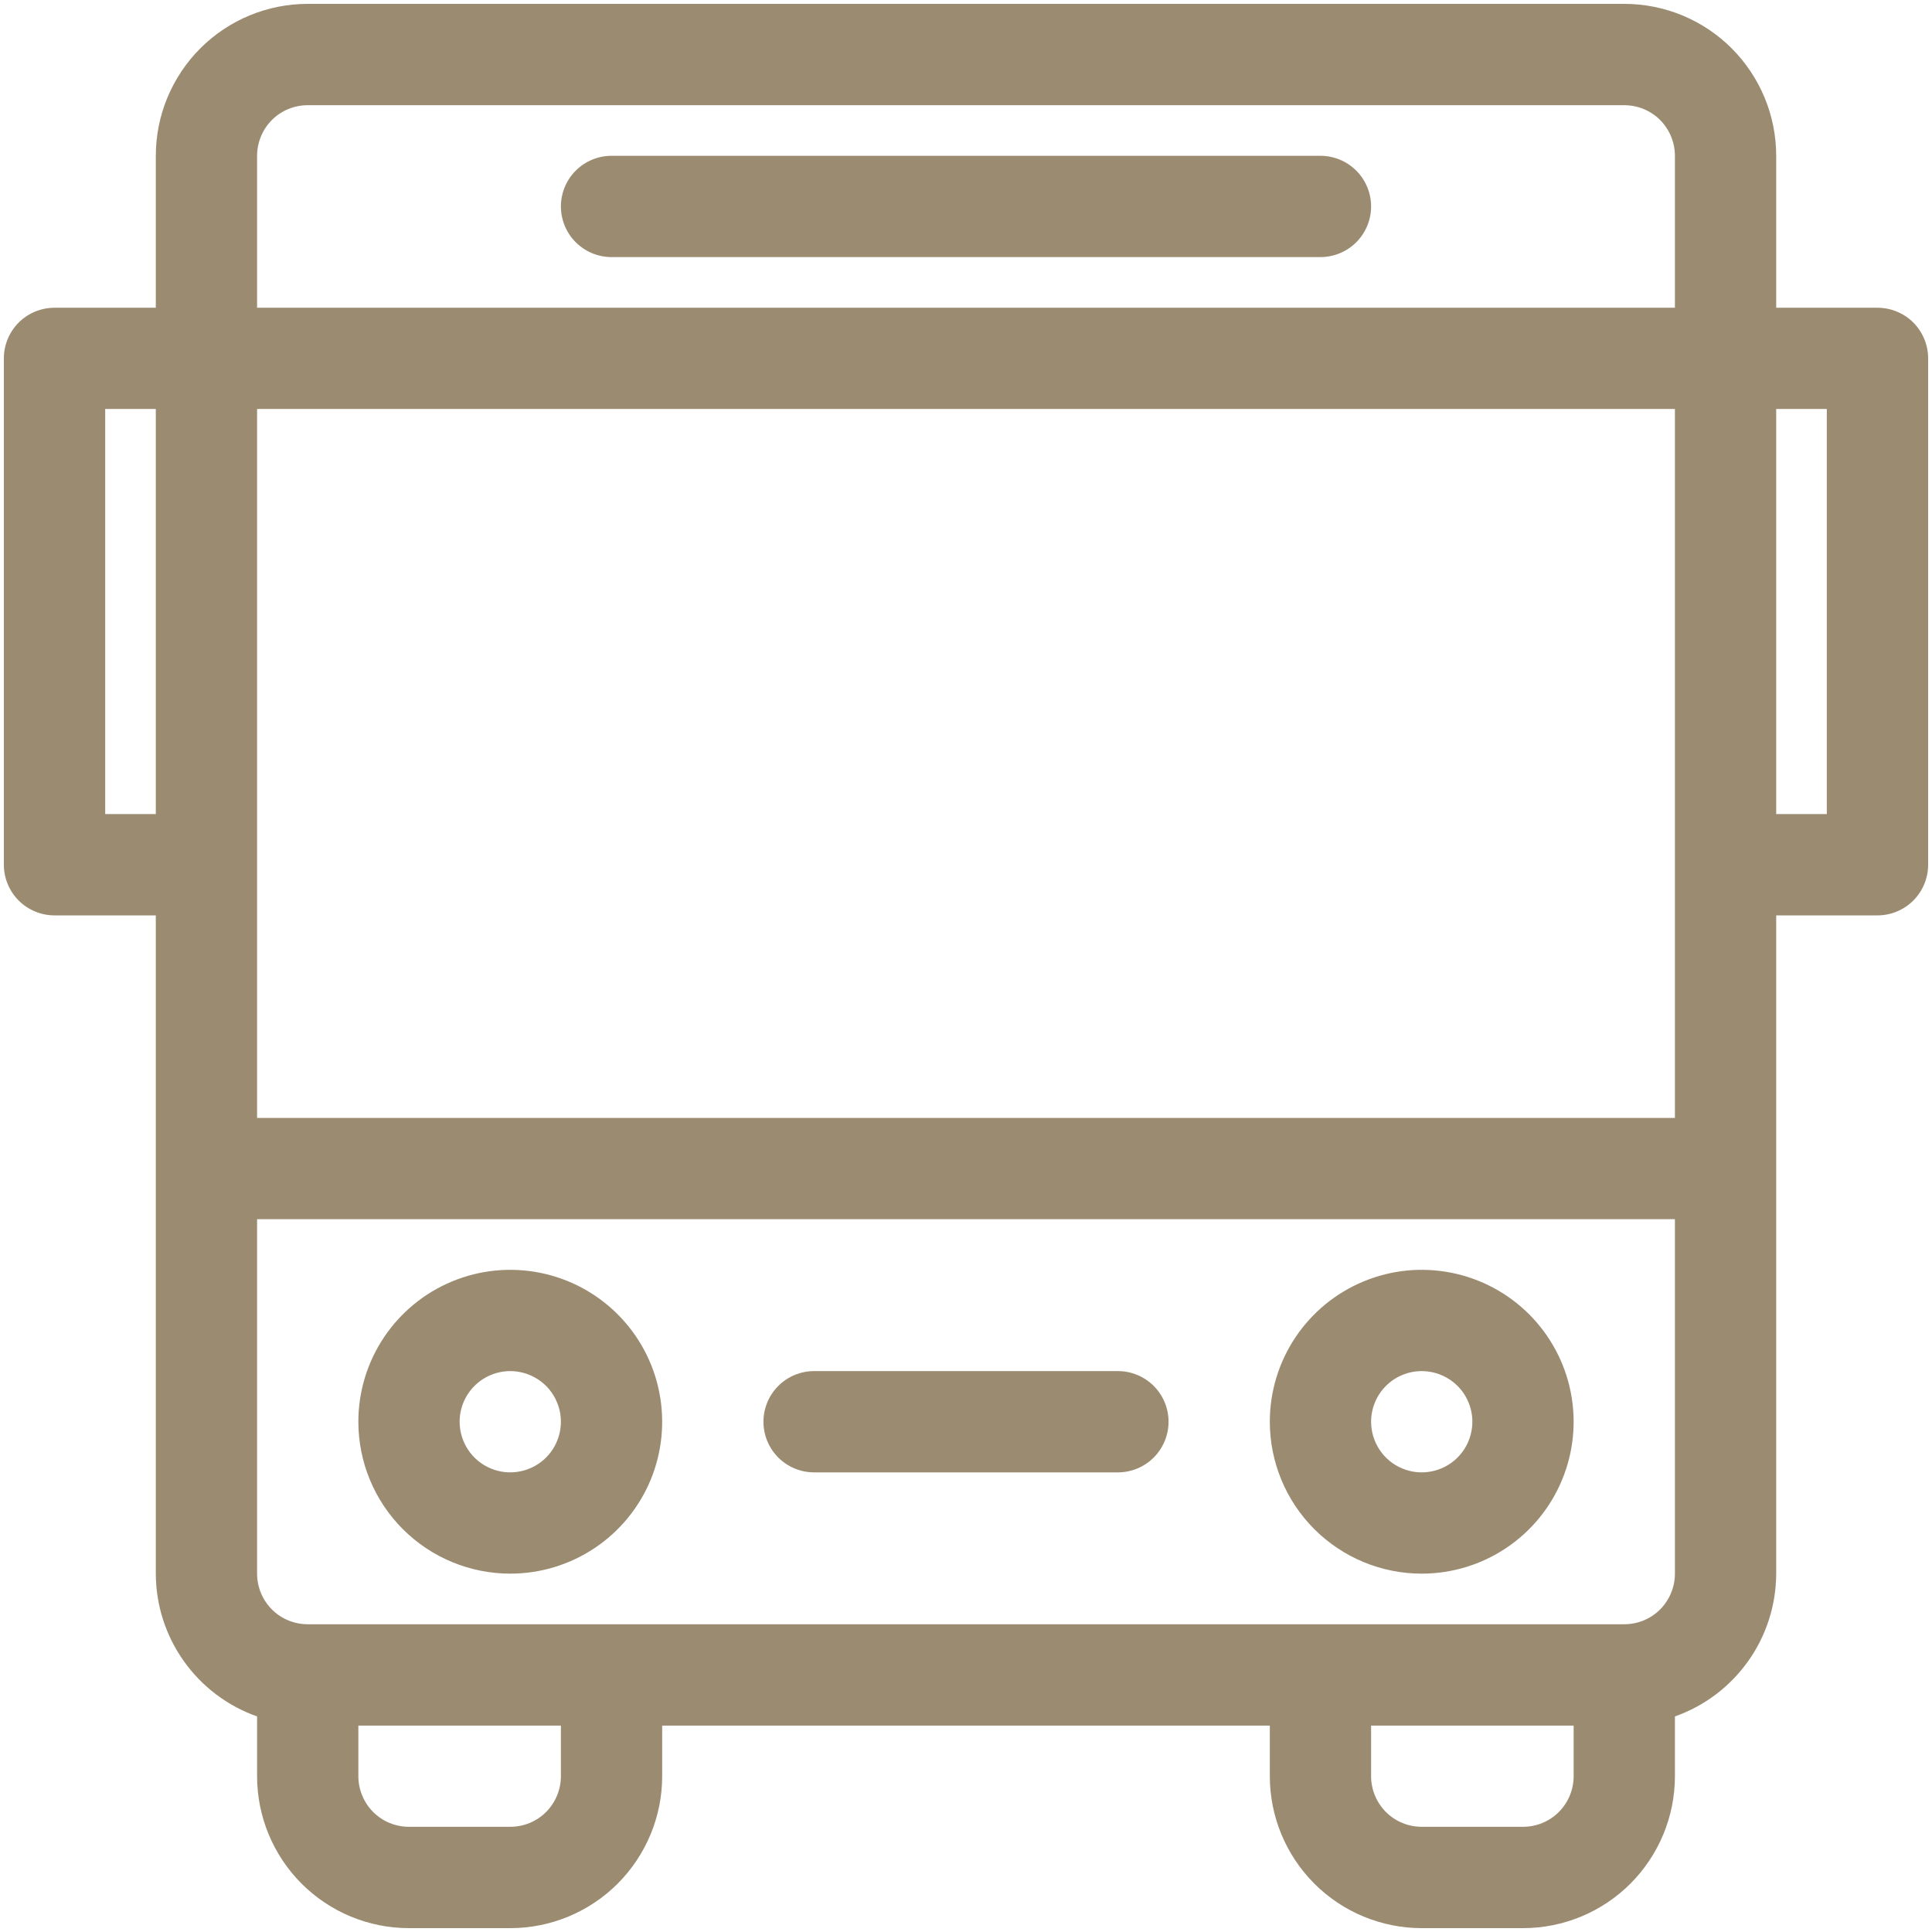<svg width="31" height="31" viewBox="0 0 31 31" fill="none" xmlns="http://www.w3.org/2000/svg">
<path d="M21.188 2.5H9.812C9.597 2.5 9.39 2.586 9.238 2.738C9.086 2.89 9 3.097 9 3.312C9 3.528 9.086 3.735 9.238 3.887C9.39 4.039 9.597 4.125 9.812 4.125H21.188C21.403 4.125 21.61 4.039 21.762 3.887C21.914 3.735 22 3.528 22 3.312C22 3.097 21.914 2.89 21.762 2.738C21.61 2.586 21.403 2.5 21.188 2.5Z" fill="#9B8B71"/>
<path d="M8.188 25.25C8.67 25.25 9.141 25.107 9.542 24.839C9.943 24.571 10.255 24.191 10.44 23.745C10.624 23.3 10.672 22.81 10.578 22.337C10.484 21.864 10.252 21.43 9.911 21.089C9.57 20.748 9.136 20.516 8.663 20.422C8.19 20.328 7.7 20.376 7.255 20.561C6.809 20.745 6.429 21.058 6.161 21.458C5.893 21.859 5.75 22.33 5.75 22.812C5.75 23.459 6.007 24.079 6.464 24.536C6.921 24.993 7.541 25.25 8.188 25.25ZM8.188 22C8.348 22 8.505 22.048 8.639 22.137C8.773 22.226 8.877 22.353 8.938 22.502C9 22.65 9.016 22.813 8.984 22.971C8.953 23.129 8.876 23.273 8.762 23.387C8.648 23.501 8.504 23.578 8.346 23.609C8.188 23.641 8.025 23.625 7.877 23.563C7.728 23.502 7.601 23.398 7.512 23.264C7.423 23.13 7.375 22.973 7.375 22.812C7.375 22.597 7.461 22.39 7.613 22.238C7.765 22.086 7.972 22 8.188 22Z" fill="#9B8B71"/>
<path d="M22.812 25.25C23.295 25.25 23.766 25.107 24.167 24.839C24.567 24.571 24.88 24.191 25.064 23.745C25.249 23.3 25.297 22.81 25.203 22.337C25.109 21.864 24.877 21.43 24.536 21.089C24.195 20.748 23.761 20.516 23.288 20.422C22.815 20.328 22.325 20.376 21.88 20.561C21.434 20.745 21.054 21.058 20.786 21.458C20.518 21.859 20.375 22.33 20.375 22.812C20.375 23.459 20.632 24.079 21.089 24.536C21.546 24.993 22.166 25.25 22.812 25.25ZM22.812 22C22.973 22 23.13 22.048 23.264 22.137C23.398 22.226 23.502 22.353 23.563 22.502C23.625 22.65 23.641 22.813 23.609 22.971C23.578 23.129 23.501 23.273 23.387 23.387C23.273 23.501 23.129 23.578 22.971 23.609C22.813 23.641 22.65 23.625 22.502 23.563C22.353 23.502 22.226 23.398 22.137 23.264C22.048 23.13 22 22.973 22 22.812C22 22.597 22.086 22.39 22.238 22.238C22.39 22.086 22.597 22 22.812 22Z" fill="#9B8B71"/>
<path d="M13.062 23.625H17.938C18.153 23.625 18.36 23.539 18.512 23.387C18.664 23.235 18.75 23.028 18.75 22.812C18.75 22.597 18.664 22.39 18.512 22.238C18.36 22.086 18.153 22 17.938 22H13.062C12.847 22 12.64 22.086 12.488 22.238C12.336 22.39 12.25 22.597 12.25 22.812C12.25 23.028 12.336 23.235 12.488 23.387C12.64 23.539 12.847 23.625 13.062 23.625Z" fill="#9B8B71"/>
<path d="M30.125 4.938H28.5V2.5C28.5 1.854 28.243 1.234 27.786 0.776C27.329 0.319 26.709 0.062 26.062 0.062H4.938C4.291 0.062 3.671 0.319 3.214 0.776C2.757 1.234 2.5 1.854 2.5 2.5V4.938H0.875C0.66 4.938 0.453 5.023 0.3 5.175C0.148 5.328 0.062 5.535 0.062 5.75V13.875C0.062 14.091 0.148 14.297 0.3 14.45C0.453 14.602 0.66 14.688 0.875 14.688H2.5V25.25C2.501 25.753 2.658 26.243 2.949 26.653C3.24 27.063 3.651 27.374 4.125 27.541V28.5C4.125 29.146 4.382 29.766 4.839 30.224C5.296 30.681 5.916 30.938 6.562 30.938H8.188C8.834 30.938 9.454 30.681 9.911 30.224C10.368 29.766 10.625 29.146 10.625 28.5V27.688H20.375V28.5C20.375 29.146 20.632 29.766 21.089 30.224C21.546 30.681 22.166 30.938 22.812 30.938H24.438C25.084 30.938 25.704 30.681 26.161 30.224C26.618 29.766 26.875 29.146 26.875 28.5V27.541C27.349 27.374 27.76 27.063 28.051 26.653C28.342 26.243 28.499 25.753 28.5 25.25V14.688H30.125C30.34 14.688 30.547 14.602 30.7 14.45C30.852 14.297 30.938 14.091 30.938 13.875V5.75C30.938 5.535 30.852 5.328 30.7 5.175C30.547 5.023 30.34 4.938 30.125 4.938ZM2.5 13.062H1.688V6.562H2.5V13.062ZM9 28.5C9 28.715 8.914 28.922 8.762 29.075C8.61 29.227 8.403 29.312 8.188 29.312H6.562C6.347 29.312 6.14 29.227 5.988 29.075C5.836 28.922 5.75 28.715 5.75 28.5V27.688H9V28.5ZM25.25 28.5C25.25 28.715 25.164 28.922 25.012 29.075C24.86 29.227 24.653 29.312 24.438 29.312H22.812C22.597 29.312 22.39 29.227 22.238 29.075C22.086 28.922 22 28.715 22 28.5V27.688H25.25V28.5ZM26.875 25.25C26.875 25.465 26.789 25.672 26.637 25.825C26.485 25.977 26.278 26.062 26.062 26.062H4.938C4.722 26.062 4.515 25.977 4.363 25.825C4.211 25.672 4.125 25.465 4.125 25.25V19.562H26.875V25.25ZM26.875 17.938H4.125V6.562H26.875V17.938ZM26.875 4.938H4.125V2.5C4.125 2.285 4.211 2.078 4.363 1.925C4.515 1.773 4.722 1.688 4.938 1.688H26.062C26.278 1.688 26.485 1.773 26.637 1.925C26.789 2.078 26.875 2.285 26.875 2.5V4.938ZM29.312 13.062H28.5V6.562H29.312V13.062Z" fill="#9B8B71"/>
</svg>
